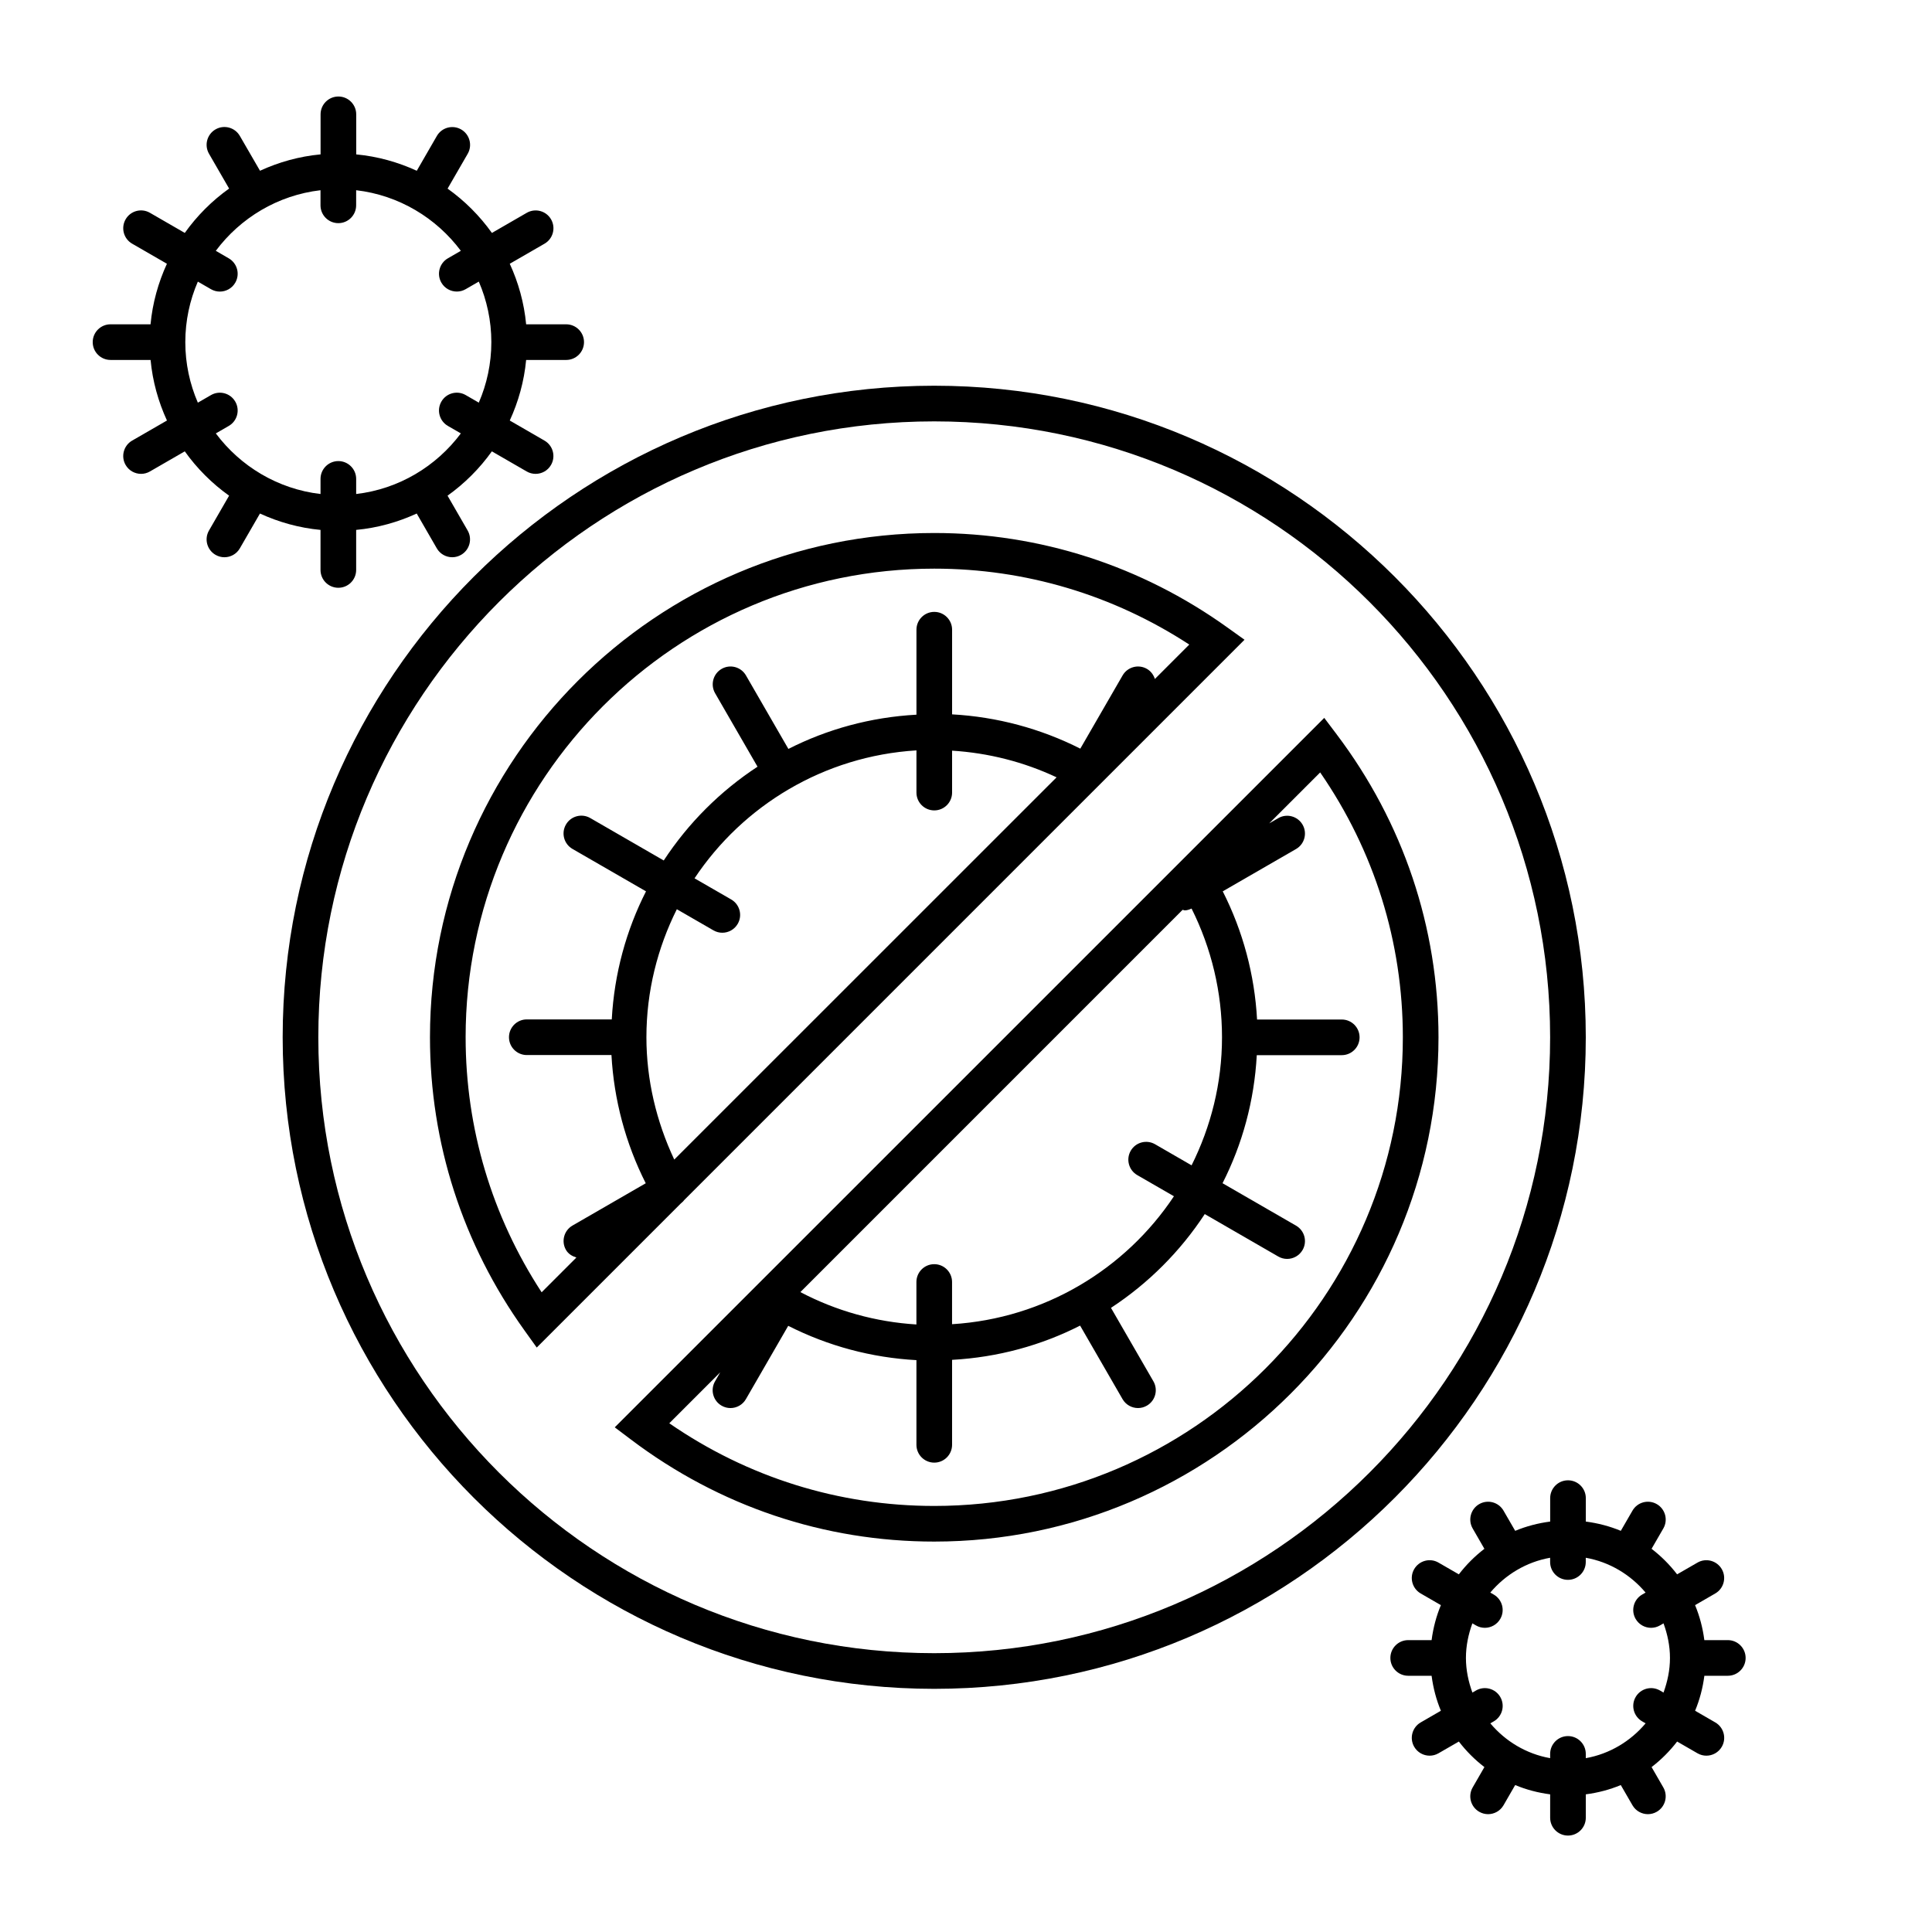 <?xml version="1.0" encoding="UTF-8"?>
<!-- Uploaded to: ICON Repo, www.svgrepo.com, Generator: ICON Repo Mixer Tools -->
<svg fill="#000000" width="800px" height="800px" version="1.1" viewBox="144 144 512 512" xmlns="http://www.w3.org/2000/svg">
 <g>
  <path d="m325.29 462.06 148.52-148.52-4.527-3.242c-22.859-16.387-49.727-25.047-77.695-25.047-73.688 0-133.64 59.953-133.64 133.64 0 27.969 8.66 54.832 25.051 77.695l3.242 4.527 38.188-38.188c0.32-0.27 0.637-0.527 0.863-0.859zm-1.918-77.102 9.688 5.59c0.742 0.43 1.555 0.637 2.356 0.637 1.637 0 3.223-0.844 4.094-2.363 1.305-2.262 0.527-5.144-1.727-6.449l-9.723-5.609c12.852-19.32 34.285-32.395 58.809-33.906v11.184c0 2.606 2.117 4.723 4.723 4.723 2.606 0 4.723-2.117 4.723-4.723v-11.109c9.629 0.598 19.008 2.984 27.691 7.066l-101.32 101.3c-4.754-10.109-7.379-21.148-7.379-32.414 0.004-12.199 2.949-23.695 8.062-33.93zm-55.977 33.93c0-68.48 55.715-124.19 124.2-124.19 24.121 0 47.363 6.941 67.578 20.121l-9.117 9.117c-0.348-1.082-1.047-2.059-2.102-2.672-2.262-1.309-5.144-0.523-6.449 1.727l-11.211 19.41c-10.543-5.336-22.125-8.434-33.977-9.086v-22.434c0-2.606-2.117-4.723-4.723-4.723-2.606 0-4.723 2.117-4.723 4.723v22.52c-12.16 0.668-23.641 3.84-33.938 9.074l-11.246-19.484c-1.305-2.254-4.18-3.035-6.449-1.727-2.254 1.305-3.027 4.195-1.727 6.449l11.242 19.473c-9.895 6.488-18.363 14.957-24.852 24.852l-19.473-11.242c-2.262-1.309-5.152-0.527-6.449 1.727-1.305 2.262-0.527 5.144 1.727 6.449l19.492 11.246c-5.234 10.297-8.406 21.777-9.074 33.938h-22.516c-2.606 0-4.723 2.117-4.723 4.723 0 2.606 2.117 4.723 4.723 4.723h22.434c0.656 11.852 3.754 23.434 9.086 33.977l-19.414 11.211c-2.254 1.305-3.027 4.195-1.727 6.449 0.625 1.082 1.656 1.676 2.766 2.016l-9.215 9.215c-13.203-20.211-20.141-43.457-20.141-67.582z"/>
  <path d="m228.94 284.43v10.613c0 2.606 2.117 4.723 4.723 4.723 2.606 0 4.723-2.117 4.723-4.723v-10.613c5.688-0.535 11.07-2.055 16.047-4.34l5.32 9.219c0.875 1.52 2.461 2.363 4.094 2.363 0.801 0 1.613-0.203 2.356-0.637 2.254-1.305 3.027-4.195 1.727-6.449l-5.328-9.227c4.539-3.238 8.508-7.211 11.746-11.746l9.227 5.328c0.742 0.43 1.555 0.637 2.356 0.637 1.637 0 3.223-0.844 4.094-2.363 1.305-2.262 0.527-5.144-1.727-6.449l-9.207-5.324c2.285-4.977 3.805-10.367 4.34-16.051h10.613c2.606 0 4.723-2.117 4.723-4.723 0-2.606-2.117-4.723-4.723-4.723h-10.613c-0.535-5.688-2.055-11.078-4.34-16.047l9.219-5.32c2.254-1.305 3.027-4.195 1.727-6.449-1.297-2.254-4.18-3.035-6.449-1.727l-9.227 5.328c-3.238-4.539-7.211-8.508-11.746-11.746l5.328-9.227c1.305-2.254 0.527-5.144-1.727-6.449-2.262-1.309-5.152-0.523-6.449 1.727l-5.32 9.219c-4.977-2.285-10.367-3.805-16.047-4.34v-10.617c0-2.606-2.117-4.723-4.723-4.723s-4.723 2.117-4.723 4.723v10.613c-5.688 0.535-11.078 2.055-16.051 4.34l-5.344-9.23c-1.301-2.254-4.18-3.039-6.449-1.73-2.254 1.305-3.027 4.195-1.723 6.453l5.328 9.227c-4.543 3.242-8.508 7.211-11.746 11.754l-9.234-5.328c-2.266-1.312-5.148-0.531-6.445 1.723-1.305 2.262-0.531 5.152 1.723 6.457l9.219 5.32c-2.285 4.977-3.805 10.367-4.34 16.047h-10.602c-2.606 0-4.723 2.117-4.723 4.723 0 2.606 2.117 4.723 4.723 4.723h10.613c0.535 5.688 2.055 11.078 4.34 16.051l-9.23 5.324c-2.254 1.305-3.027 4.195-1.727 6.449 0.875 1.52 2.461 2.363 4.094 2.363 0.801 0 1.613-0.203 2.356-0.637l9.23-5.328c3.238 4.539 7.203 8.508 11.746 11.746l-5.328 9.23c-1.305 2.262-0.527 5.144 1.727 6.449 0.742 0.43 1.555 0.637 2.356 0.637 1.637 0 3.223-0.844 4.094-2.363l5.328-9.219c4.977 2.285 10.367 3.805 16.055 4.34zm-22.59-33.996c-1.297-2.254-4.18-3.043-6.449-1.727l-3.469 2.004c-2.129-4.926-3.324-10.348-3.324-16.039 0-5.699 1.191-11.117 3.324-16.039l3.469 2.004c0.742 0.43 1.555 0.637 2.356 0.637 1.637 0 3.223-0.844 4.094-2.363 1.305-2.262 0.527-5.144-1.727-6.449l-3.434-1.992c6.512-8.711 16.41-14.738 27.746-16.059v4.004c0 2.606 2.117 4.723 4.723 4.723s4.723-2.117 4.723-4.723l0.004-4.004c11.336 1.324 21.234 7.348 27.742 16.059l-3.434 1.984c-2.254 1.305-3.027 4.195-1.727 6.449 0.875 1.52 2.461 2.363 4.094 2.363 0.801 0 1.613-0.203 2.356-0.637l3.469-2.004c2.129 4.926 3.324 10.348 3.324 16.039s-1.191 11.117-3.324 16.039l-3.469-2.004c-2.266-1.309-5.152-0.527-6.449 1.727-1.305 2.262-0.527 5.144 1.727 6.449l3.434 1.984c-6.512 8.711-16.406 14.738-27.742 16.059v-4.004c0-2.606-2.117-4.723-4.723-4.723-2.606 0-4.723 2.117-4.723 4.723v4.004c-11.336-1.324-21.234-7.348-27.746-16.059l3.434-1.984c2.25-1.297 3.023-4.188 1.723-6.441z"/>
  <path d="m601.88 578.65h-6.211c-0.422-3.238-1.242-6.356-2.457-9.27l5.352-3.094c2.254-1.305 3.027-4.195 1.727-6.449-1.305-2.25-4.18-3.043-6.449-1.727l-5.391 3.109c-1.953-2.543-4.227-4.816-6.769-6.769l3.117-5.391c1.305-2.254 0.527-5.144-1.727-6.449-2.266-1.309-5.152-0.527-6.449 1.727l-3.094 5.352c-2.914-1.215-6.031-2.035-9.27-2.457v-6.211c0-2.606-2.117-4.723-4.723-4.723-2.606 0-4.723 2.117-4.723 4.723v6.211c-3.238 0.422-6.356 1.242-9.27 2.457l-3.094-5.352c-1.305-2.254-4.18-3.035-6.449-1.727-2.254 1.305-3.027 4.195-1.727 6.449l3.109 5.391c-2.543 1.953-4.816 4.227-6.769 6.769l-5.391-3.109c-2.266-1.316-5.144-0.523-6.449 1.727-1.305 2.254-0.527 5.144 1.727 6.449l5.352 3.094c-1.215 2.914-2.039 6.031-2.461 9.27h-6.203c-2.606 0-4.723 2.117-4.723 4.723 0 2.606 2.117 4.723 4.723 4.723h6.203c0.422 3.238 1.242 6.356 2.461 9.27l-5.352 3.094c-2.254 1.305-3.027 4.188-1.727 6.449 0.875 1.512 2.461 2.363 4.094 2.363 0.801 0 1.613-0.203 2.356-0.637l5.391-3.109c1.953 2.543 4.227 4.816 6.769 6.769l-3.109 5.391c-1.305 2.262-0.527 5.144 1.727 6.449 0.742 0.43 1.555 0.637 2.356 0.637 1.637 0 3.223-0.852 4.094-2.363l3.086-5.352c2.914 1.215 6.031 2.039 9.27 2.461v6.203c0 2.606 2.117 4.723 4.723 4.723s4.723-2.117 4.723-4.723v-6.203c3.238-0.422 6.356-1.242 9.27-2.461l3.094 5.352c0.875 1.512 2.461 2.363 4.094 2.363 0.801 0 1.613-0.203 2.356-0.637 2.254-1.305 3.027-4.195 1.727-6.449l-3.109-5.391c2.543-1.953 4.816-4.227 6.769-6.769l5.391 3.109c0.742 0.43 1.555 0.637 2.356 0.637 1.637 0 3.223-0.852 4.094-2.363 1.305-2.254 0.527-5.144-1.727-6.449l-5.352-3.094c1.215-2.914 2.035-6.031 2.457-9.27h6.211c2.606 0 4.723-2.117 4.723-4.723 0-2.606-2.117-4.723-4.723-4.723zm-17.969 13.352c-2.262-1.309-5.144-0.523-6.449 1.727-1.305 2.254-0.527 5.144 1.727 6.449l0.914 0.527c-3.992 4.734-9.508 8.098-15.852 9.227v-1.129c0-2.606-2.117-4.723-4.723-4.723s-4.723 2.117-4.723 4.723v1.129c-6.348-1.129-11.859-4.488-15.855-9.227l0.918-0.527c2.254-1.305 3.027-4.188 1.727-6.449-1.297-2.25-4.188-3.035-6.449-1.727l-0.945 0.547c-1.047-2.879-1.715-5.938-1.715-9.176 0-3.231 0.66-6.293 1.707-9.168l0.945 0.547c0.742 0.43 1.555 0.637 2.356 0.637 1.637 0 3.223-0.852 4.094-2.363 1.305-2.254 0.527-5.144-1.727-6.449l-0.918-0.527c3.992-4.734 9.508-8.098 15.855-9.227v1.129c0 2.606 2.117 4.723 4.723 4.723 2.606 0 4.723-2.117 4.723-4.723v-1.129c6.348 1.129 11.859 4.496 15.852 9.227l-0.914 0.527c-2.254 1.305-3.027 4.195-1.727 6.449 0.875 1.512 2.461 2.363 4.094 2.363 0.801 0 1.613-0.203 2.356-0.637l0.945-0.543c1.047 2.879 1.707 5.934 1.707 9.168 0 3.238-0.668 6.297-1.707 9.168z"/>
  <path d="m498.21 338.58-3.273-4.332-188.02 188.01 4.34 3.273c23.426 17.672 51.199 27.004 80.32 27.004 73.684 0 133.64-59.953 133.64-133.64-0.004-29.133-9.34-56.906-27.008-80.312zm-38.422 114.25-9.684-5.594c-2.266-1.309-5.152-0.523-6.449 1.727-1.305 2.254-0.527 5.144 1.727 6.449l9.723 5.609c-12.852 19.32-34.285 32.395-58.801 33.906v-11.184c0-2.606-2.117-4.723-4.723-4.723-2.606 0-4.723 2.117-4.723 4.723v11.254c-10.77-0.66-21.242-3.578-30.75-8.578l101.3-101.31c0.203 0.023 0.379 0.152 0.578 0.152 0.609 0 1.211-0.234 1.793-0.484 5.269 10.543 8.066 22.188 8.066 34.102 0 12.215-2.949 23.707-8.062 33.949zm-68.207 90.262c-25.246 0-49.406-7.559-70.211-21.91l13.504-13.504-1.379 2.387c-1.305 2.254-0.527 5.144 1.727 6.449 0.742 0.43 1.555 0.637 2.356 0.637 1.637 0 3.223-0.852 4.094-2.363l11.215-19.43c10.547 5.348 22.098 8.445 33.977 9.094v22.438c0 2.606 2.117 4.723 4.723 4.723 2.606 0 4.723-2.117 4.723-4.723v-22.516c12.156-0.668 23.637-3.84 33.93-9.074l11.246 19.484c0.875 1.512 2.461 2.363 4.094 2.363 0.801 0 1.613-0.203 2.356-0.637 2.254-1.305 3.027-4.195 1.727-6.449l-11.242-19.465c9.895-6.488 18.363-14.957 24.852-24.852l19.473 11.242c0.742 0.43 1.555 0.637 2.356 0.637 1.637 0 3.223-0.852 4.094-2.363 1.305-2.254 0.527-5.144-1.727-6.449l-19.484-11.246c5.234-10.297 8.406-21.777 9.074-33.938h22.52c2.606 0 4.723-2.117 4.723-4.723 0-2.606-2.117-4.723-4.723-4.723h-22.445c-0.648-11.871-3.746-23.422-9.094-33.969l19.43-11.215c2.254-1.305 3.027-4.195 1.727-6.449-1.305-2.254-4.188-3.043-6.449-1.727l-2.398 1.387 13.508-13.508c14.352 20.801 21.91 44.957 21.91 70.211 0.008 68.465-55.707 124.18-124.18 124.18z"/>
  <path d="m564.25 418.89c0-95.207-77.461-172.67-172.67-172.67-95.207 0-172.67 77.461-172.67 172.67s77.461 172.67 172.67 172.67c95.207 0 172.67-77.461 172.67-172.67zm-172.67 163.22c-90 0-163.22-73.223-163.22-163.22s73.223-163.22 163.22-163.22 163.22 73.223 163.22 163.22-73.219 163.22-163.22 163.22z"/>
 </g>
</svg>